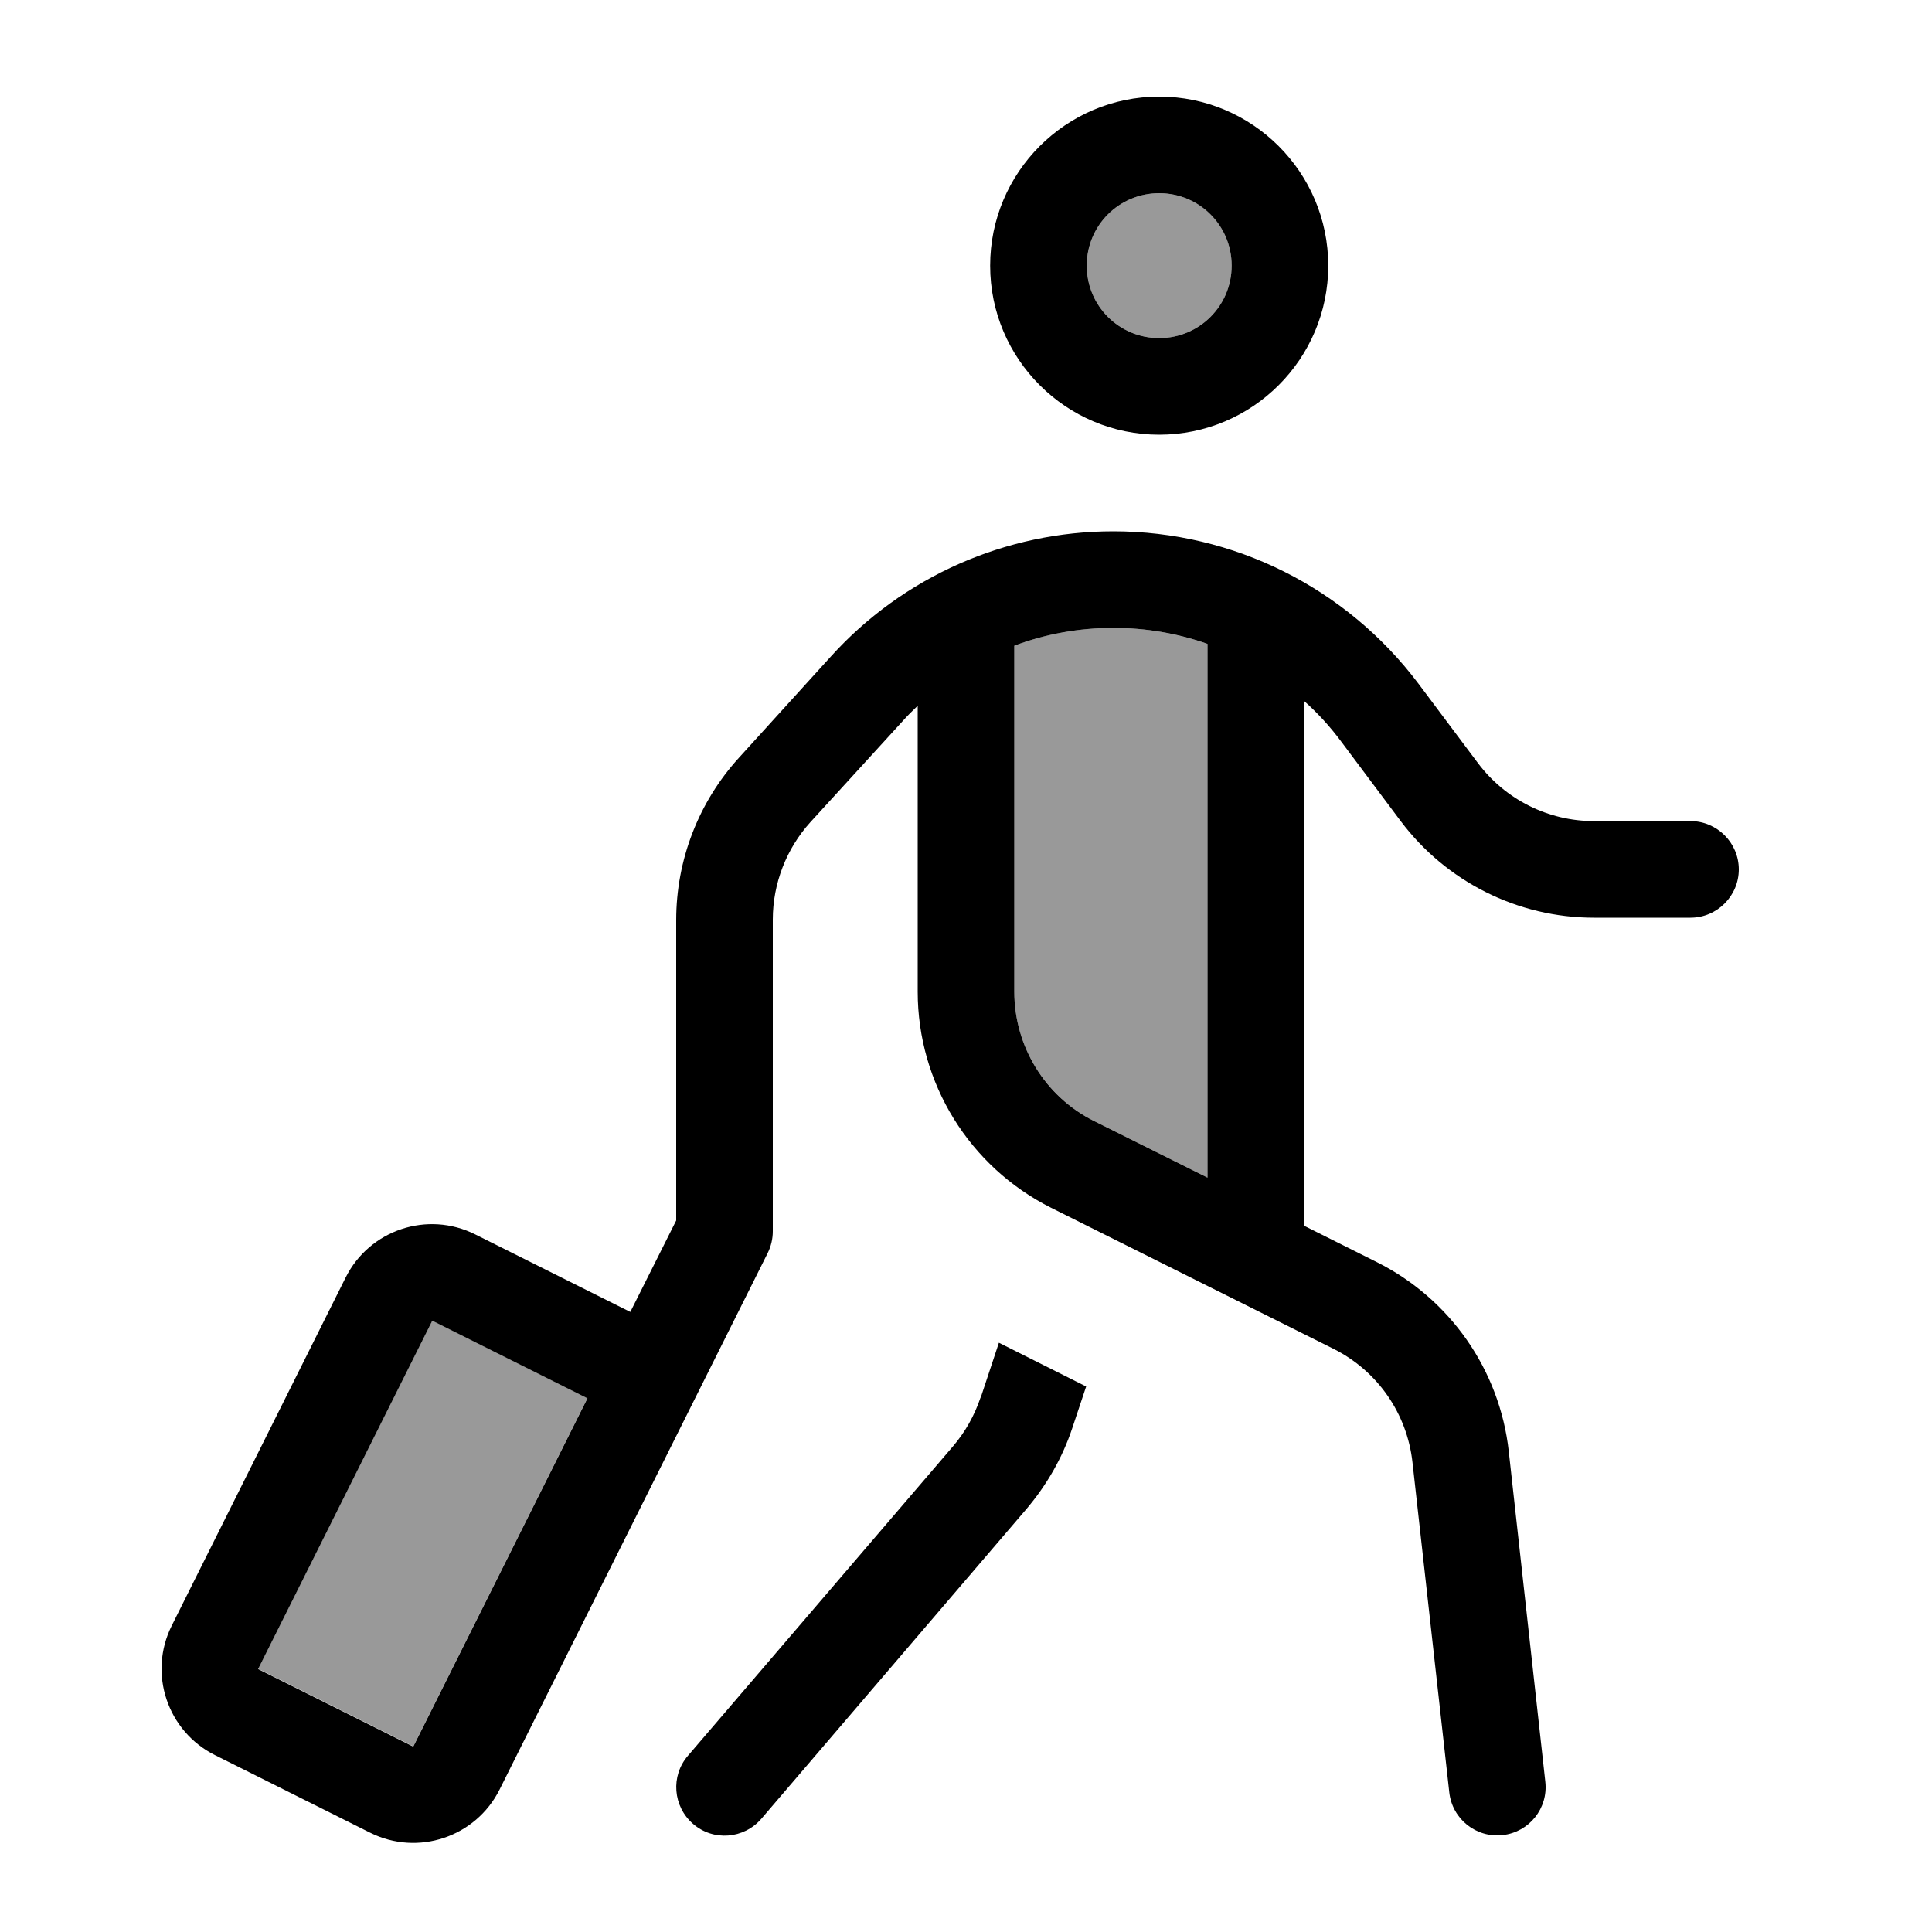 <svg xmlns="http://www.w3.org/2000/svg" viewBox="0 0 640 640"><!--! Font Awesome Pro 7.1.0 by @fontawesome - https://fontawesome.com License - https://fontawesome.com/license (Commercial License) Copyright 2025 Fonticons, Inc. --><path opacity=".4" fill="currentColor" d="M85.5 552.8L136.9 578.5L194.6 463.1L143.2 437.4L85.5 552.8zM336 213.9L336 328.5C336 346.7 346.3 363.3 362.5 371.4L400 390.1L400 213.3C390.1 209.8 379.6 208 368.8 208C357.5 208 346.4 210 336 213.9zM360 88C360 101.3 370.7 112 384 112C397.3 112 408 101.3 408 88C408 74.7 397.3 64 384 64C370.7 64 360 74.7 360 88z"/><path fill="currentColor" d="M384 64C397.3 64 408 74.7 408 88C408 101.3 397.3 112 384 112C370.7 112 360 101.3 360 88C360 74.7 370.7 64 384 64zM384 144C414.9 144 440 118.9 440 88C440 57.1 414.9 32 384 32C353.1 32 328 57.1 328 88C328 118.9 353.1 144 384 144zM304 233.8L304 328.5C304 358.8 321.1 386.5 348.2 400.1L441.7 446.8C456.3 454.1 466.1 468.2 467.9 484.4L480.1 593.8C481.1 602.6 489 608.9 497.8 607.9C506.6 606.9 512.9 599 511.9 590.2L499.8 480.8C496.8 453.8 480.3 430.2 456.1 418.1L432.1 406.1L432.1 232.3C436.6 236.3 440.7 240.8 444.4 245.8L464 272C479.1 292.1 502.8 304 528 304L560 304C568.8 304 576 296.8 576 288C576 279.2 568.8 272 560 272L528 272C512.9 272 498.7 264.9 489.6 252.8L469.9 226.5C446 194.7 408.6 176 368.8 176C333.2 176 299.2 191 275.3 217.4L244.8 251C231.4 265.7 224 284.9 224 304.8L224 404.3L208.8 434.6L157.4 408.9C141.6 401 122.4 407.4 114.5 423.2L56.9 538.5C49 554.3 55.4 573.5 71.2 581.4L122.6 607.1C138.4 615 157.6 608.6 165.5 592.8L254.3 415.1C255.4 412.9 256 410.4 256 407.9L256 304.6C256 292.7 260.5 281.1 268.5 272.3L299 238.9C300.6 237.1 302.3 235.4 304 233.8zM336 213.9C346.4 210 357.5 208 368.8 208C379.6 208 390.1 209.8 400 213.3L400 390.1L362.5 371.4C346.2 363.3 336 346.6 336 328.5L336 213.9zM324.8 463C322.8 468.9 319.8 474.3 315.7 479.1L227.9 581.6C222.1 588.3 222.9 598.4 229.6 604.2C236.3 610 246.4 609.2 252.2 602.5L340 499.9C346.7 492 351.9 483 355.2 473.1L359.8 459.3L330.9 444.8L324.9 462.9zM143.2 437.5L194.6 463.2L136.9 578.6L85.5 552.9L143.2 437.5z"/></svg>